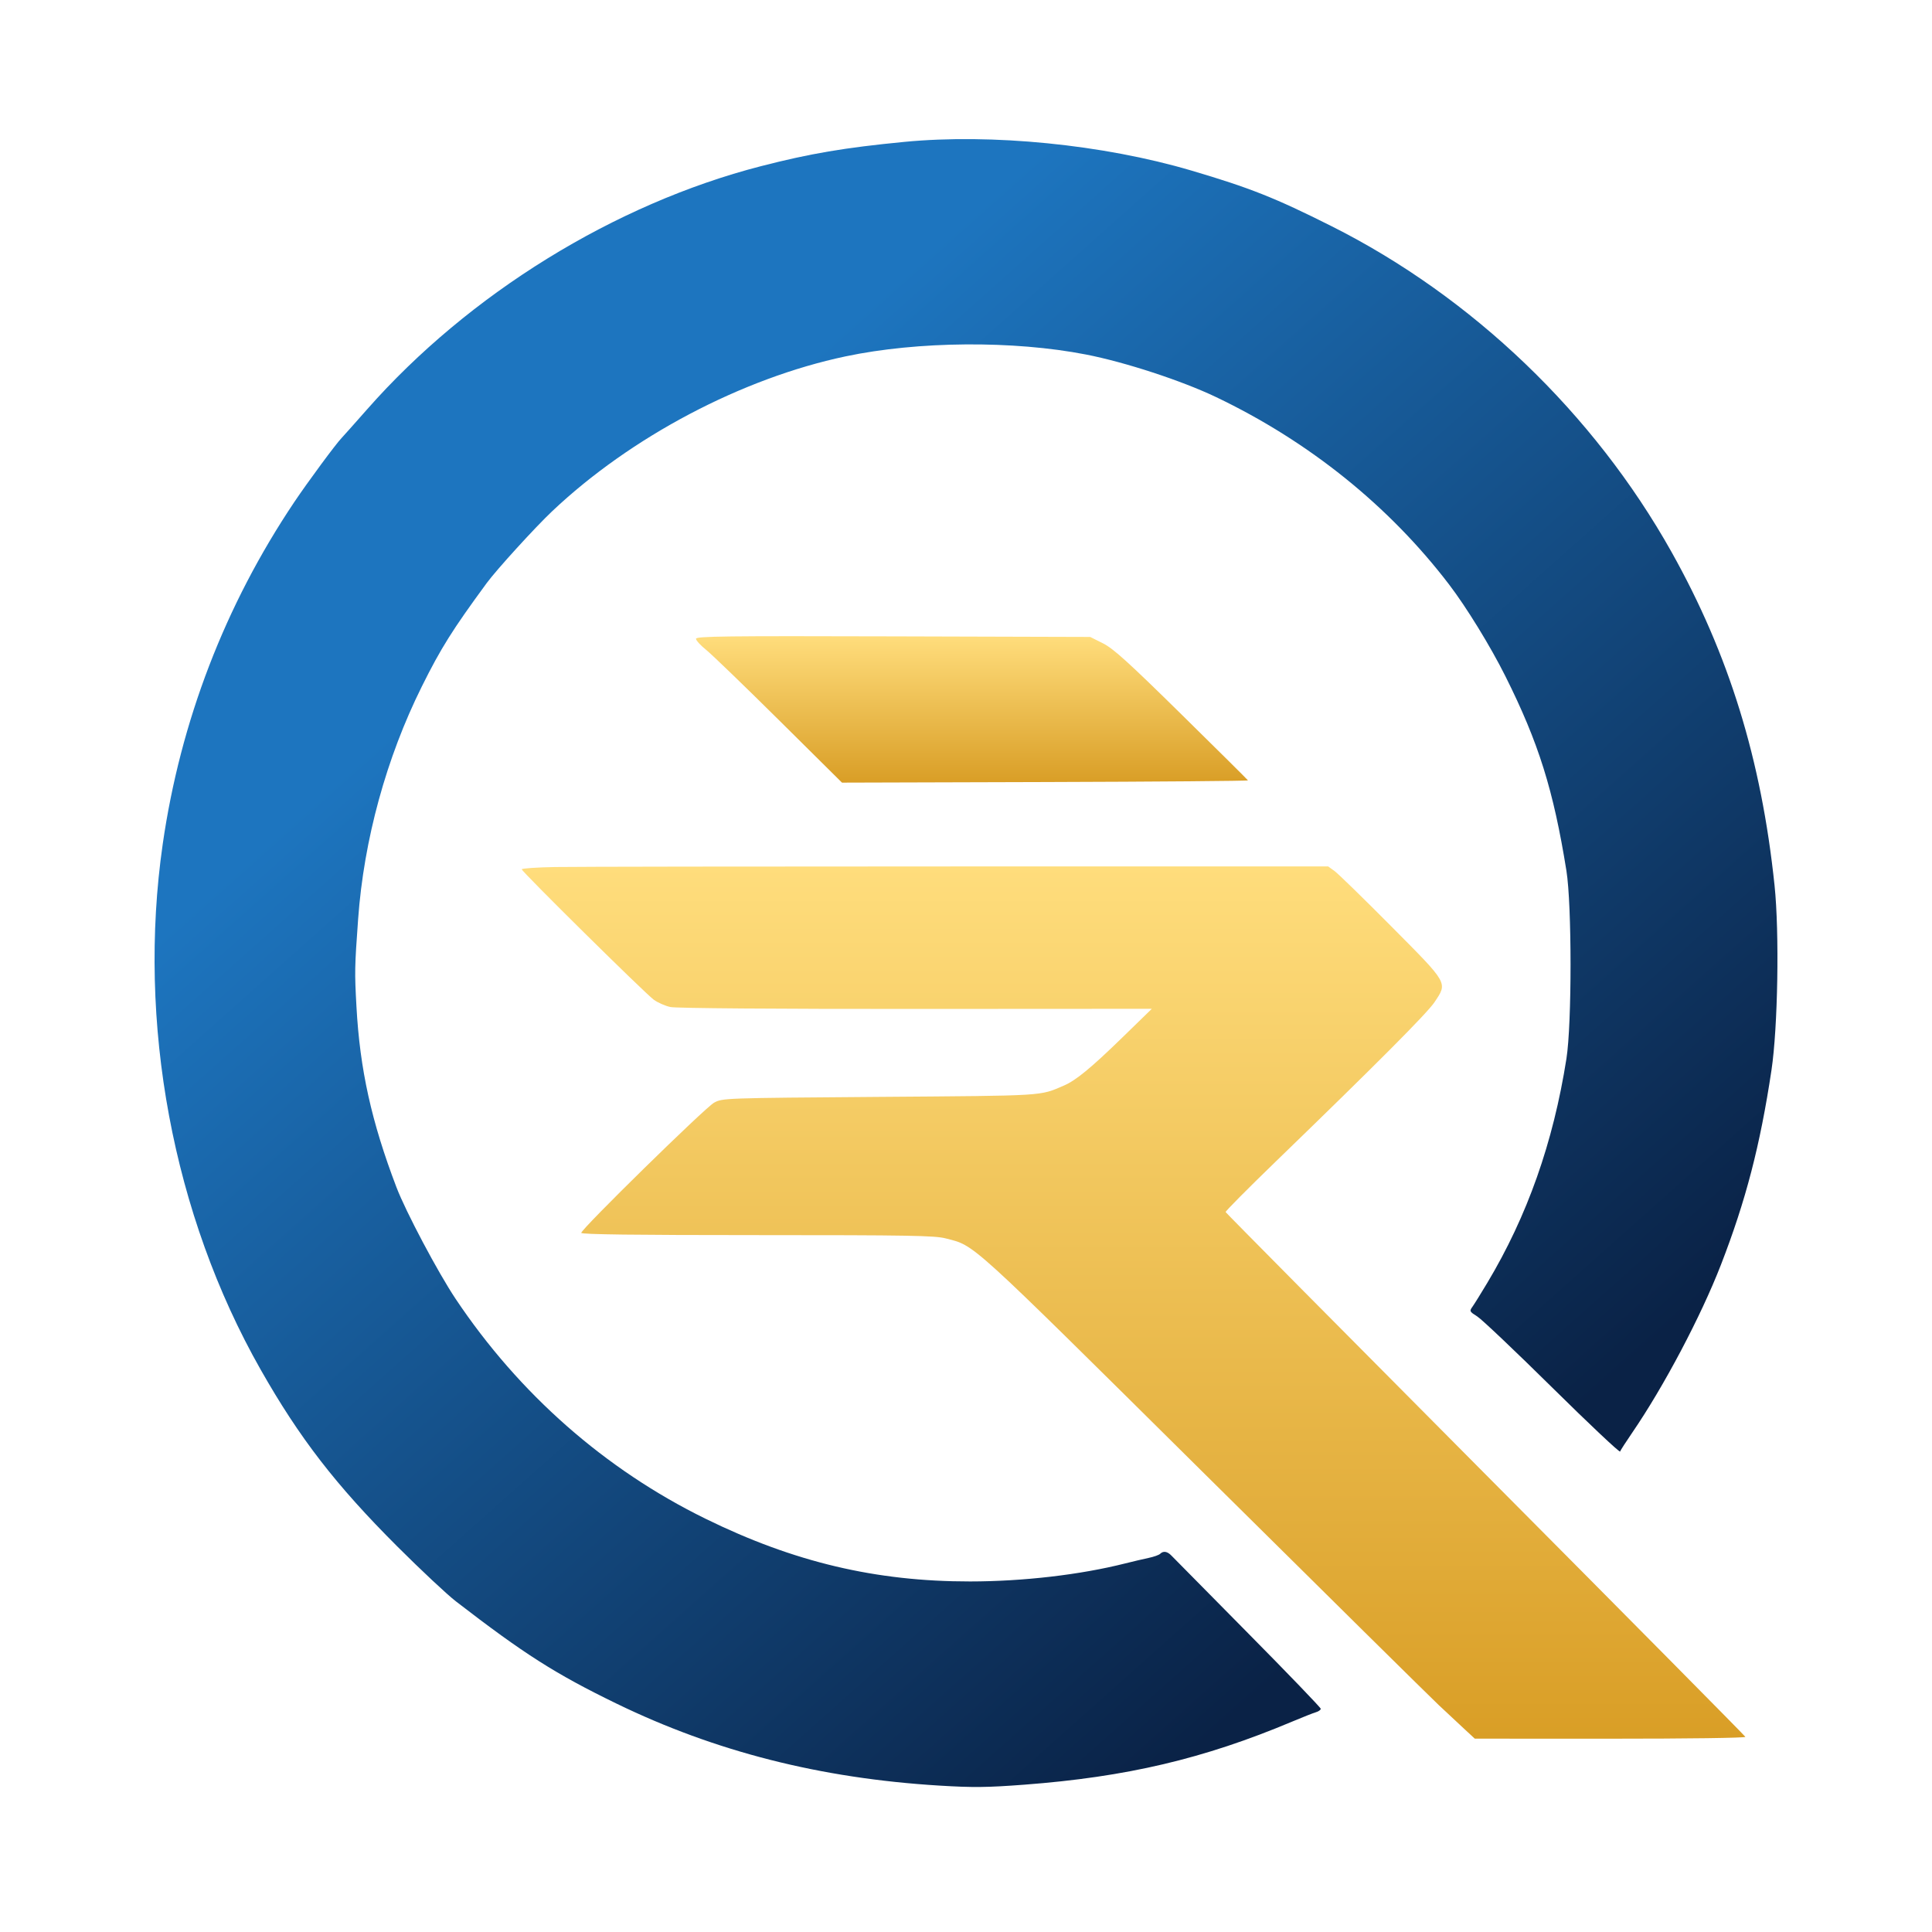 <svg width="250" height="250" viewBox="0 0 250 250" fill="none" xmlns="http://www.w3.org/2000/svg">
<path fill-rule="evenodd" clip-rule="evenodd" d="M90.062 82.656C90.062 82.867 90.65 83.511 91.369 84.087C92.087 84.663 96.337 88.765 100.814 93.203L108.954 101.272L135.254 101.195C149.719 101.152 161.524 101.055 161.486 100.98C161.448 100.904 157.582 97.068 152.893 92.455C145.977 85.65 144.058 83.913 142.719 83.244L141.07 82.419L115.566 82.345C93.856 82.282 90.062 82.328 90.062 82.656Z" fill="url(#paint0_linear_59_17)"/>
<path fill-rule="evenodd" clip-rule="evenodd" d="M71.845 112.192C69.463 112.234 67.515 112.367 67.515 112.489C67.515 112.783 83.386 128.461 84.588 129.355C85.104 129.738 86.082 130.168 86.763 130.311C87.502 130.467 100.283 130.566 118.523 130.556L149.045 130.539L145.231 134.251C141.156 138.217 139.219 139.809 137.65 140.48C134.481 141.836 135.485 141.775 113.847 141.936C93.595 142.087 93.494 142.091 92.4 142.688C91.246 143.317 75.214 159.032 75.214 159.534C75.214 159.734 82.226 159.823 97.979 159.823C117.663 159.823 120.965 159.881 122.382 160.25C126.233 161.253 124.971 160.106 155.643 190.489C171.371 206.07 185.106 219.632 186.164 220.628C187.223 221.624 188.708 223.011 189.464 223.71L190.839 224.982L208.391 224.987C218.373 224.99 225.904 224.887 225.852 224.75C225.801 224.617 210.664 209.326 192.214 190.77C173.763 172.215 158.636 156.946 158.596 156.84C158.557 156.734 161.463 153.805 165.054 150.33C178.087 137.717 184.688 131.093 185.622 129.684C187.331 127.111 187.478 127.37 180.046 119.885C176.455 116.268 173.145 113.04 172.691 112.712L171.866 112.116H124.021C97.706 112.116 74.228 112.15 71.845 112.192Z" fill="url(#paint1_linear_59_17)"/>
<path fill-rule="evenodd" clip-rule="evenodd" d="M117.009 18.361C109.305 19.107 104.813 19.868 98.449 21.508C79.543 26.378 60.671 38.027 47.528 52.942C45.902 54.787 44.404 56.469 44.199 56.68C43.474 57.427 39.814 62.383 38.085 64.959C29.127 78.303 23.349 93.326 21.056 109.229C17.726 132.335 22.359 157.203 33.726 177.224C38.759 186.088 43.458 192.169 51.413 200.115C54.447 203.144 57.856 206.338 58.991 207.213C67.814 214.021 71.856 216.595 79.751 220.433C92.558 226.659 106.177 230.12 121.546 231.055C125.923 231.321 127.709 231.302 132.546 230.937C145.766 229.94 155.774 227.584 167.192 222.78C168.553 222.207 169.945 221.658 170.285 221.559C170.625 221.461 170.904 221.26 170.904 221.114C170.904 220.968 166.666 216.563 161.486 211.325C156.306 206.087 151.852 201.575 151.587 201.298C151.052 200.737 150.53 200.655 150.118 201.067C149.969 201.216 149.294 201.455 148.62 201.596C147.945 201.738 146.589 202.057 145.606 202.305C139.79 203.775 132.405 204.634 125.538 204.639C113.331 204.649 102.736 202.138 91.3 196.527C78.29 190.145 67.175 180.365 58.958 168.073C56.677 164.66 52.508 156.799 51.303 153.637C48.069 145.155 46.572 138.399 46.126 130.264C45.878 125.754 45.889 125.183 46.342 118.919C47.082 108.68 49.986 98.077 54.585 88.829C57.05 83.872 58.54 81.498 62.982 75.447C64.246 73.725 69.243 68.241 71.445 66.158C81.621 56.533 95.998 48.945 109.423 46.113C118.779 44.14 131.123 44.045 140.519 45.873C145.576 46.856 152.922 49.261 157.375 51.39C169.384 57.131 179.745 65.466 187.504 75.624C189.759 78.576 192.863 83.631 194.8 87.506C199.094 96.098 201.015 102.219 202.693 112.666C203.405 117.099 203.407 132.469 202.696 136.991C200.988 147.855 197.632 157.358 192.45 166.01C191.635 167.371 190.774 168.756 190.538 169.086C190.126 169.662 190.153 169.717 191.165 170.355C191.746 170.722 196.117 174.869 200.879 179.571C205.641 184.273 209.583 187.987 209.64 187.824C209.696 187.662 210.406 186.559 211.218 185.375C215.305 179.406 220.099 170.333 222.684 163.673C225.904 155.376 227.769 148.198 229.227 138.486C230.057 132.953 230.263 120.674 229.627 114.586C227.923 98.276 223.726 84.69 216.291 71.42C206.25 53.499 190.481 38.392 172.279 29.256C164.967 25.586 161.738 24.306 154.13 22.06C142.767 18.706 128.321 17.266 117.009 18.361Z" fill="url(#paint2_linear_59_17)"/>
<defs>
<linearGradient id="paint0_linear_59_17" x1="125.774" y1="82.321" x2="125.774" y2="101.272" gradientUnits="userSpaceOnUse">
<stop stop-color="#FFDD7C"/>
<stop offset="1" stop-color="#D99E26"/>
</linearGradient>
<linearGradient id="paint1_linear_59_17" x1="146.683" y1="112.116" x2="146.683" y2="224.987" gradientUnits="userSpaceOnUse">
<stop stop-color="#FFDD7C"/>
<stop offset="1" stop-color="#D99E26"/>
</linearGradient>
<linearGradient id="paint2_linear_59_17" x1="55.196" y1="49.759" x2="200.381" y2="212.542" gradientUnits="userSpaceOnUse">
<stop offset="0.139" stop-color="#1D75BF"/>
<stop offset="0.909" stop-color="#0A2246"/>
</linearGradient>
</defs>
</svg>
